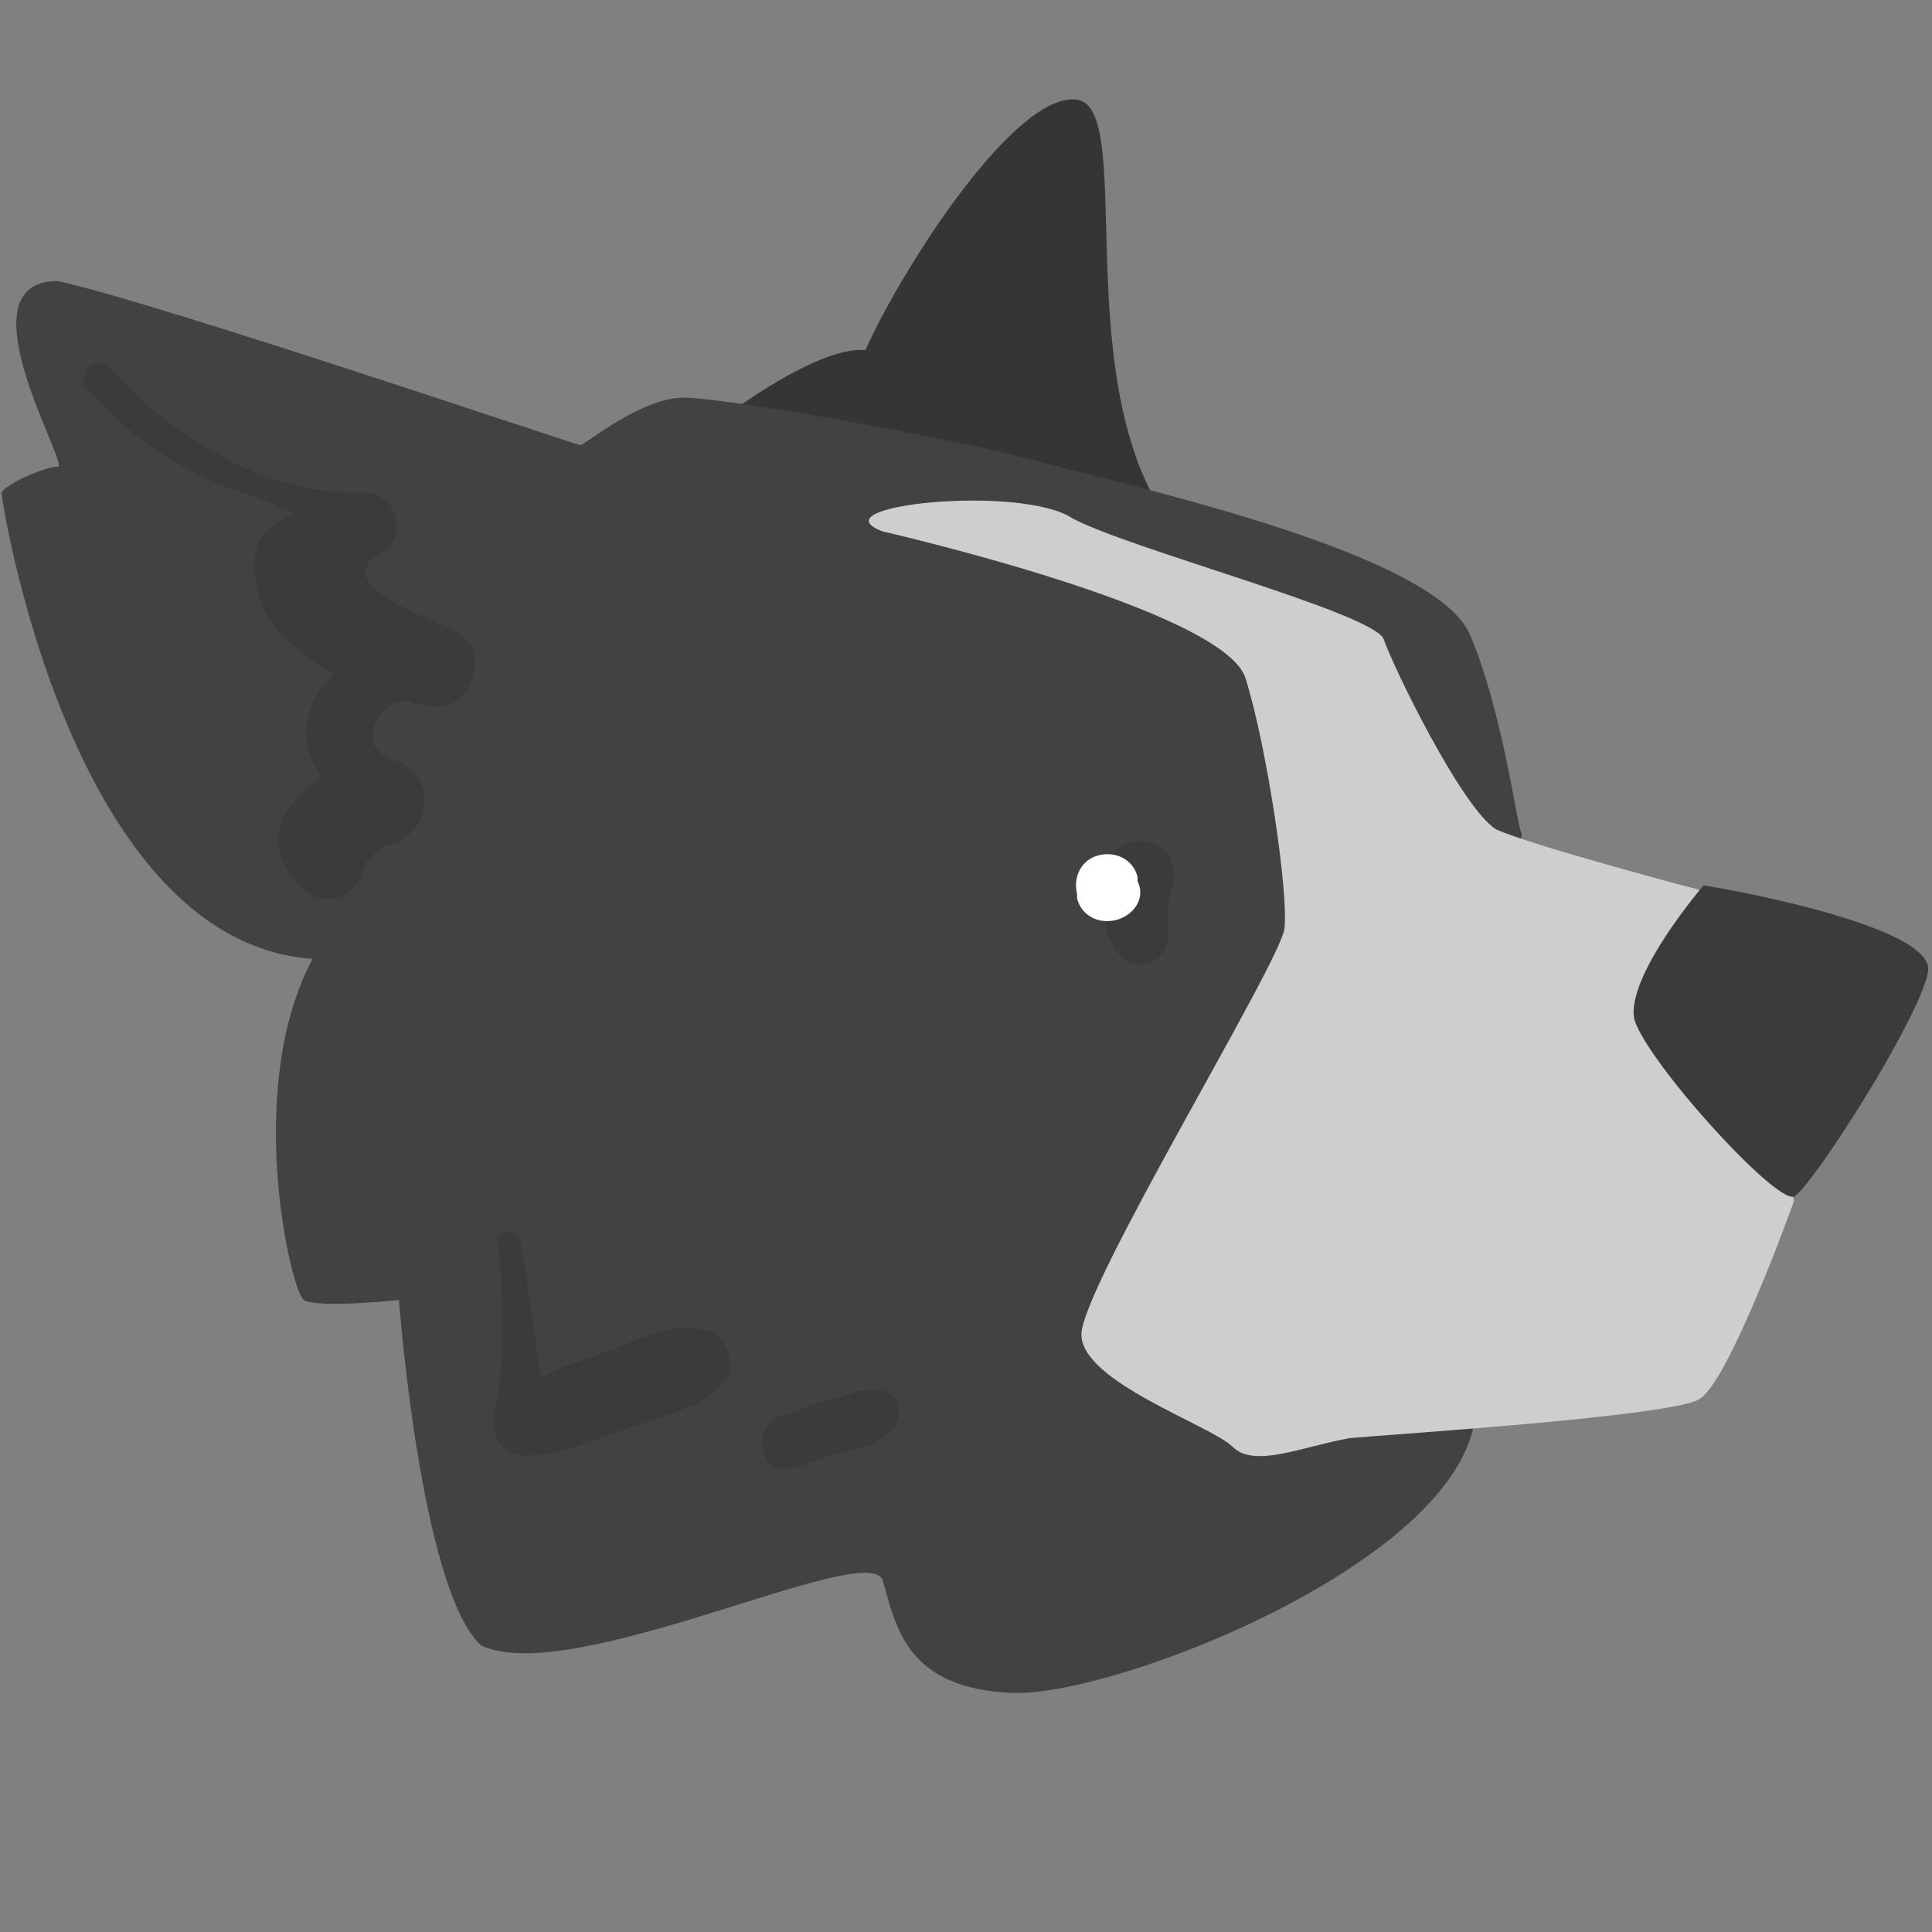 <?xml version="1.0" encoding="utf-8"?>
<!-- Generator: Adobe Illustrator 28.5.0, SVG Export Plug-In . SVG Version: 9.03 Build 54727)  -->
<svg version="1.1" id="Layer_1" xmlns:serif="http://www.serif.com/"
	 xmlns="http://www.w3.org/2000/svg" xmlns:xlink="http://www.w3.org/1999/xlink" x="0px" y="0px" viewBox="0 0 257.6 257.6"
	 style="enable-background:new 0 0 257.6 257.6;" xml:space="preserve">
<rect x="0" y="0" width="257.6" height="257.6" fill="#808080" stroke="none"/>
<style type="text/css">
	.st0{fill:#353535;}
	.st1{fill:#424242;}
	.st2{fill:#CECECE;}
	.st3{fill:#3B3B3B;}
	.st4{fill:#FFFFFF;}
</style>
<g id="Artboard1" transform="matrix(0.759,0,0,1,1232.38,3430.93)">
	<g transform="matrix(7.588,0,0,5.757,-18315.5,-5152.8)">
		<path class="st0" d="M2216.6,308.7c0,0,2.1-1.6,3.2-1.5c0.9-2,3.5-6,4.9-5.8c1.4,0.2-0.3,6.8,2.3,10
			C2223.9,313.4,2216.6,308.7,2216.6,308.7z"/>
	</g>
	<g transform="matrix(7.588,0,0,5.757,-18315.5,-5152.8)">
		<path class="st1" d="M2235,318.4c-0.1,0-0.4-2.7-1.2-4.6c-0.8-1.9-7.7-3.4-9.9-4c-2.2-0.6-7.4-1.5-8.3-1.5c-1,0-2.3,1.1-2.4,1.1
			c-0.1,0-9.8-3.3-12.1-3.8c-2.3,0,0.3,4.3,0,4.3c-0.3,0-1.2,0.4-1.3,0.6c0,0.2,1.6,10.4,7.2,10.8c-1.6,3-0.5,7.7-0.2,7.9
			c0.3,0.2,2.2,0,2.2,0s0.5,6.7,1.9,8c2.1,1,9-2.5,9.3-1.5c0.3,1,0.5,2.5,3,2.6c2.5,0.1,11.3-3.4,10.7-7
			C2233.4,327.8,2235,318.4,2235,318.4z"/>
	</g>
	<g transform="matrix(7.588,0,0,5.757,-18315.5,-5152.8)">
		<path class="st2" d="M2220.2,311.4c0,0,7.9,1.8,8.4,3.4c0.5,1.6,1,5,0.9,5.8c-0.1,0.8-4.7,8.3-4.7,9.4c0,1.1,3,2.1,3.5,2.6
			s1.6,0,2.7-0.2c1.1-0.1,7.4-0.5,8.1-0.9c0.7-0.4,2.2-4.6,2.2-4.6l-2.2-7.2c0,0-3.8-1-4.7-1.4c-0.8-0.5-2.4-3.8-2.6-4.4
			c-0.2-0.6-5.9-2.1-7.2-2.8C2223.4,310.3,2218.6,310.8,2220.2,311.4z"/>
	</g>
	<g transform="matrix(7.588,0,0,5.757,-18315.5,-5152.8)">
		<path class="st3" d="M2239.2,319.6c0.1,0,5.4,0.9,5.2,2c-0.2,1.1-2.7,5-3.1,5.2c-0.4,0.2-3.4-3.1-3.7-4.1
			C2237.4,321.7,2239.2,319.6,2239.2,319.6z"/>
	</g>
	<g transform="matrix(7.588,0,0,5.757,-18315.5,-5152.8)">
		<path class="st3" d="M2226.9,319.1c-0.1-0.6-1.1-0.7-1.4-0.2c-0.3,0.6-0.3,1.6,0.1,2.2c0.4,0.6,1.2,0.3,1.2-0.3c0-0.3,0-0.5,0-0.8
			C2226.9,319.7,2227,319.4,2226.9,319.1z"/>
	</g>
	<g transform="matrix(7.588,0,0,5.757,-18315.5,-5152.8)">
		<path class="st3" d="M2210.3,313.7c-0.6-0.3-3-1.1-1.7-1.8c0.6-0.3,0.4-1.4-0.4-1.4c-2.2,0.1-4.5-1.3-5.9-2.9
			c-0.3-0.3-0.8,0.1-0.5,0.5c0.7,0.8,1.4,1.4,2.4,1.9c0.7,0.4,1.6,0.6,2.4,1c-0.6,0.2-1.1,0.6-0.9,1.6c0.1,0.9,0.9,1.6,1.8,2.1
			c-0.2,0.2-0.4,0.4-0.5,0.7c-0.3,0.7-0.1,1.2,0.2,1.7c-0.9,0.6-1.5,1.6-0.4,2.6c0.6,0.5,1.3,0.1,1.4-0.6c0.1-0.1,0.3-0.3,0.4-0.4
			c1.1-0.1,1.4-1.6,0.3-2c-1.1-0.3-0.2-1.7,0.5-1.3c0.1,0,0.1,0,0.2,0C2210.5,315.8,2211.3,314.2,2210.3,313.7z"/>
	</g>
	<g transform="matrix(7.588,0,0,5.757,-18315.5,-5152.8)">
		<path class="st4" d="M2226.1,319.5c0,0,0-0.1,0-0.1c-0.1-0.4-0.5-0.6-0.9-0.5c-0.4,0.1-0.6,0.5-0.5,0.9c0,0,0,0.1,0,0.1
			c0.1,0.4,0.5,0.6,0.9,0.5C2226,320.3,2226.3,319.9,2226.1,319.5z"/>
	</g>
	<g transform="matrix(7.588,0,0,5.757,-18315.5,-5152.8)">
		<path class="st3" d="M2216.1,329.9c-0.8-0.2-1.5,0.2-2.3,0.5c-0.5,0.2-1,0.3-1.5,0.6c-0.2-1.1-0.3-2.2-0.5-3.2
			c-0.1-0.3-0.6-0.2-0.5,0.1c0.1,1.3,0.2,2.7-0.1,4c-0.1,0.4,0.2,0.9,0.7,0.9c0.9,0,1.7-0.4,2.6-0.7c0.8-0.3,1.6-0.4,2.1-1.1
			C2216.8,330.5,2216.5,330,2216.1,329.9z"/>
	</g>
	<g transform="matrix(7.588,0,0,5.757,-18315.5,-5152.8)">
		<path class="st3" d="M2220.2,331.3c-0.4-0.1-0.8,0.1-1.2,0.2c-0.4,0.1-0.8,0.3-1.2,0.4c-0.7,0.3-0.4,1.4,0.3,1.2
			c0.4-0.1,0.8-0.3,1.3-0.4c0.4-0.1,0.8-0.2,1.1-0.6C2220.7,331.7,2220.5,331.4,2220.2,331.3z"/>
	</g>
</g>
</svg>
